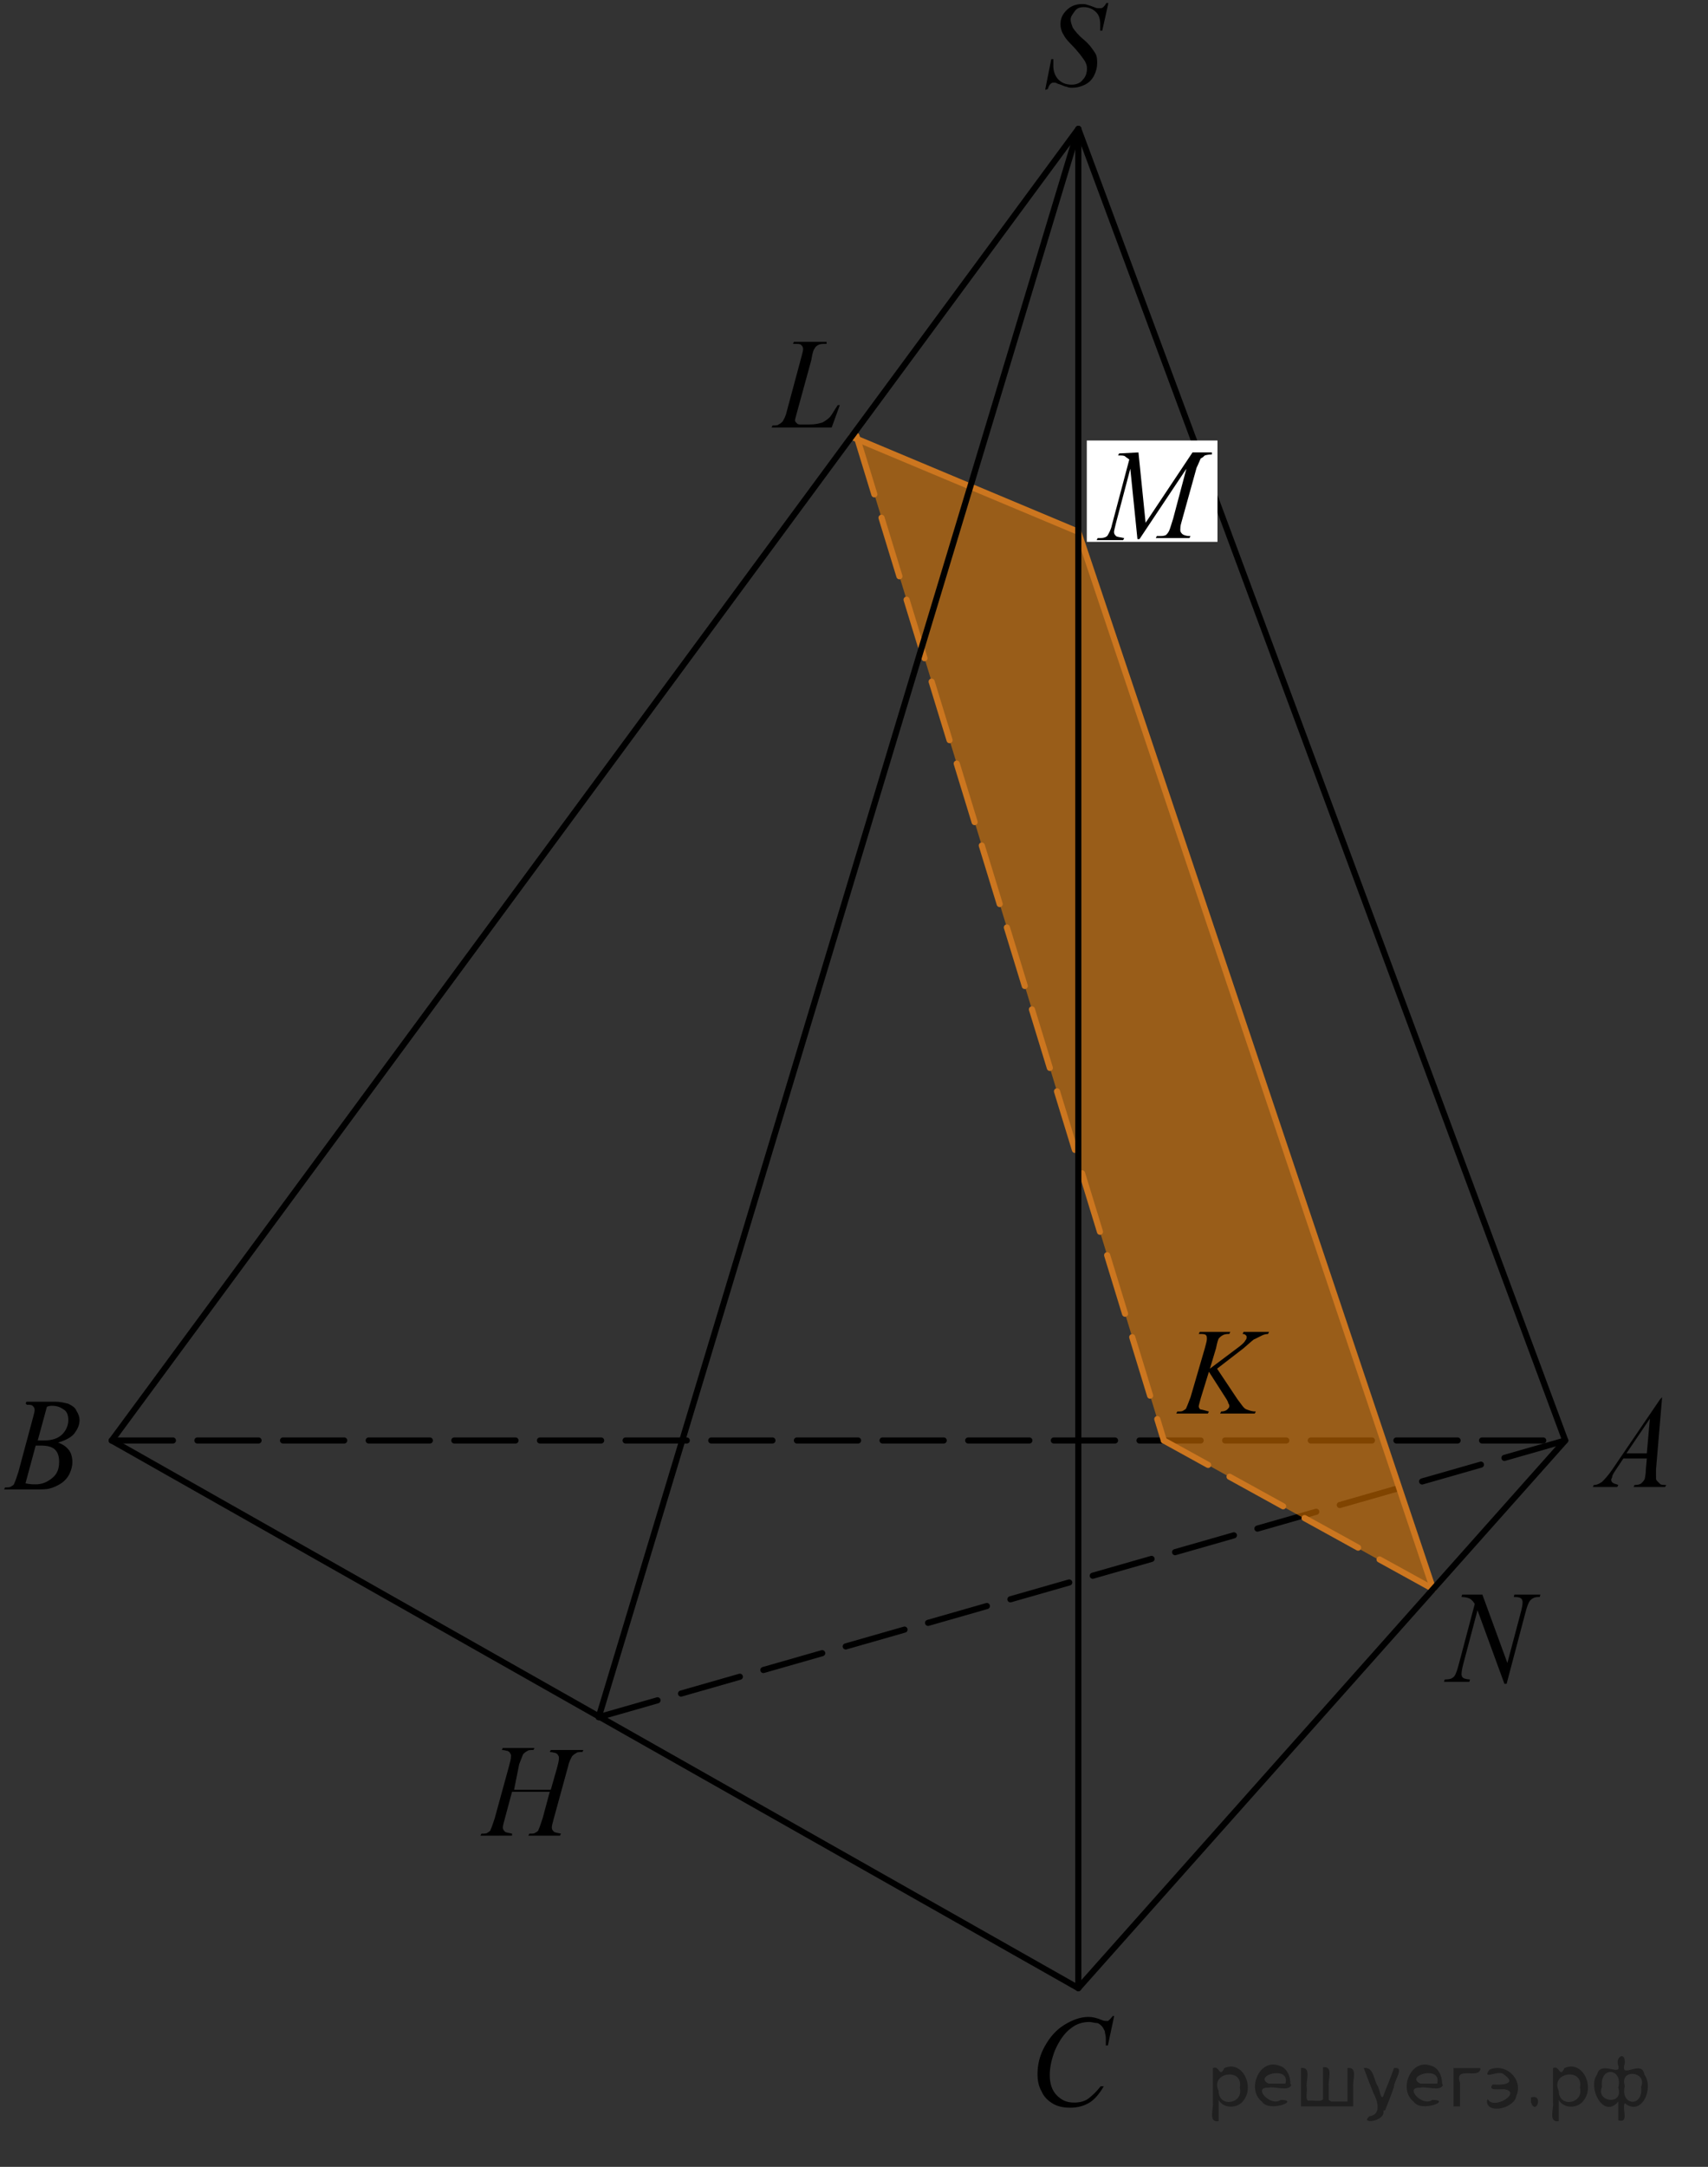 <?xml version="1.0" encoding="utf-8"?>
<!-- Generator: Adobe Illustrator 27.2.0, SVG Export Plug-In . SVG Version: 6.00 Build 0)  -->
<svg version="1.1" id="Слой_1" xmlns="http://www.w3.org/2000/svg" xmlns:xlink="http://www.w3.org/1999/xlink" x="0px" y="0px"
	 width="209.4px" height="265.5px" viewBox="0 0 209.4 265.5" enable-background="new 0 0 209.4 265.5" xml:space="preserve">
<rect x="0" y="0" width="209.4" height="265.5" fill="#333333" stroke="none"/>
<line fill="none" stroke="#000000" stroke-width="0.75" stroke-linecap="round" stroke-linejoin="round" stroke-miterlimit="8" stroke-dasharray="7.5,3" x1="73.4" y1="210.4" x2="191.9" y2="176.5"/>
<line fill="none" stroke="#000000" stroke-width="0.75" stroke-linecap="round" stroke-linejoin="round" stroke-miterlimit="8" stroke-dasharray="7.5,3" x1="13.7" y1="176.5" x2="191.9" y2="176.5"/>
<polygon opacity="0.5" fill="#FF8800" enable-background="new    " points="142.685,176.5 104.999,53.4 132.2,65.172 175.7,194.813 
	"/>
<line fill="none" stroke="#000000" stroke-width="0.75" stroke-linecap="round" stroke-linejoin="round" stroke-miterlimit="8" x1="13.7" y1="176.5" x2="132.2" y2="243.6"/>
<line fill="none" stroke="#000000" stroke-width="0.75" stroke-linecap="round" stroke-linejoin="round" stroke-miterlimit="8" x1="191.9" y1="176.5" x2="132.2" y2="15.8"/>
<line fill="none" stroke="#CC761F" stroke-width="0.75" stroke-linecap="round" stroke-linejoin="round" stroke-miterlimit="8" x1="132.2" y1="65.172" x2="175.7" y2="194.7"/>
<line fill="none" stroke="#CC761F" stroke-width="0.75" stroke-linecap="round" stroke-linejoin="round" stroke-miterlimit="8" x1="132.219" y1="65.172" x2="104.4" y2="53.509"/>
<line fill="none" stroke="#CC761F" stroke-width="0.75" stroke-linecap="round" stroke-linejoin="round" stroke-miterlimit="8" stroke-dasharray="7.5,3" x1="175.7" y1="194.7" x2="142.685" y2="176.5"/>
<line fill="none" stroke="#CC761F" stroke-width="0.75" stroke-linecap="round" stroke-linejoin="round" stroke-miterlimit="8" stroke-dasharray="7.5,3" x1="104.999" y1="53.4" x2="142.685" y2="176.5"/>
<g>
	<g>
		<g>
			<g>
				<g>
					<g>
						<g>
							<defs>
								<rect id="SVGID_1_" x="-2" y="167.75" width="15" height="17.5"/>
							</defs>
							<clipPath id="SVGID_00000145773615783363562520000003263364591422689455_">
								<use xlink:href="#SVGID_1_"  overflow="visible"/>
							</clipPath>
							<g clip-path="url(#SVGID_00000145773615783363562520000003263364591422689455_)">
								<path d="M3.125,172l0.125-0.25h3.5c0.625,0,1.125,0.124,1.625,0.25c0.5,0.25,0.875,0.499,1.002,0.875
									c0.248,0.375,0.375,0.75,0.375,1.123c0,0.625-0.251,1.125-0.625,1.626c-0.375,0.501-1.126,0.874-2.002,1.126
									c0.625,0.248,1.002,0.499,1.377,0.998c0.25,0.376,0.374,0.877,0.374,1.377c0,0.498-0.124,1-0.374,1.499
									c-0.251,0.501-0.625,0.874-1,1.126c-0.377,0.248-0.875,0.499-1.377,0.625c-0.375,0.124-1,0.124-1.875,0.124H0.5l0.125-0.249
									c0.375,0,0.625,0,0.75-0.127c0.25-0.125,0.375-0.249,0.375-0.373c0.127-0.252,0.25-0.625,0.5-1.376l1.748-6.501
									c0.127-0.5,0.25-0.873,0.25-1.125c0-0.249-0.124-0.373-0.25-0.498c-0.123-0.125-0.373-0.125-0.748-0.125
									C3.25,172,3.25,172,3.125,172z M3.125,181.75c0.498,0.124,1,0.124,1.25,0.124c0.75,0,1.375-0.248,2-0.749
									s0.875-1.126,0.875-2c0-0.625-0.127-1.125-0.5-1.5c-0.374-0.375-1-0.5-1.75-0.5c-0.125,0-0.375,0-0.625,0L3.125,181.75z
									 M4.625,176.5c0.377,0,0.5,0,0.752,0c0.999,0,1.748-0.251,2.249-0.75c0.501-0.5,0.75-1.125,0.75-1.75
									c0-0.499-0.125-1-0.498-1.25c-0.374-0.251-0.753-0.5-1.503-0.5c-0.125,0-0.375,0-0.625,0.125L4.625,176.5z"/>
							</g>
						</g>
					</g>
				</g>
			</g>
		</g>
	</g>
</g>
<g>
	<g>
		<g>
			<g>
				<g>
					<g>
						<g>
							<defs>
								<rect id="SVGID_00000094596888771964916920000016612580159650939563_" x="124.075" y="243.5" width="16.25" height="19"/>
							</defs>
							<clipPath id="SVGID_00000044167602522908377340000010924320052138872510_">
								<use xlink:href="#SVGID_00000094596888771964916920000016612580159650939563_"  overflow="visible"/>
							</clipPath>
							<g clip-path="url(#SVGID_00000044167602522908377340000010924320052138872510_)">
								<path d="M136.575,247.125l-0.75,3.502h-0.25v-0.875c0-0.375-0.127-0.625-0.127-0.874c-0.124-0.252-0.248-0.5-0.375-0.625
									c-0.124-0.126-0.374-0.376-0.625-0.376c-0.25,0-0.625-0.127-0.875-0.127c-0.873,0-1.625,0.251-2.25,0.752
									c-0.875,0.625-1.5,1.626-1.999,2.75c-0.375,1-0.625,2.001-0.625,2.999c0,0.999,0.25,1.875,0.875,2.5s1.25,0.875,2.123,0.875
									c0.625,0,1.25-0.125,1.751-0.501c0.5-0.374,0.999-0.873,1.5-1.498h0.375c-0.501,0.873-1.126,1.625-1.751,2.001
									c-0.625,0.373-1.374,0.625-2.373,0.625c-0.752,0-1.5-0.126-2.125-0.5c-0.625-0.377-1.126-0.875-1.375-1.5
									c-0.377-0.625-0.5-1.377-0.5-2.125c0-1.124,0.25-2.25,0.875-3.375s1.374-2,2.373-2.625c1.002-0.625,2.002-1,3.001-1
									c0.5,0,0.999,0.125,1.624,0.375c0.251,0.125,0.501,0.125,0.625,0.125c0.127,0,0.251,0,0.251-0.125
									c0.124,0,0.25-0.25,0.5-0.5h0.125v0.122L136.575,247.125L136.575,247.125z"/>
							</g>
						</g>
					</g>
				</g>
			</g>
		</g>
	</g>
</g>
<g>
	<g>
		<g>
			<g>
				<g>
					<g>
						<g>
							<defs>
								<rect id="SVGID_00000005244399886971710970000010960903586141668754_" x="56.4" y="210.549" width="19" height="17.5"/>
							</defs>
							<clipPath id="SVGID_00000034806378235620574880000013356566330068279480_">
								<use xlink:href="#SVGID_00000005244399886971710970000010960903586141668754_"  overflow="visible"/>
							</clipPath>
							<g clip-path="url(#SVGID_00000034806378235620574880000013356566330068279480_)">
								<path d="M63.025,219.299h4.5l0.75-2.624c0.127-0.501,0.25-0.875,0.25-1.25c0-0.125,0-0.25-0.125-0.375
									c0-0.126-0.127-0.126-0.25-0.25c-0.125,0-0.375-0.125-0.75-0.125l0.125-0.25h4l-0.127,0.25c-0.375,0-0.625,0-0.749,0.125
									c-0.251,0.124-0.375,0.25-0.501,0.375c-0.124,0.25-0.375,0.625-0.498,1.25l-1.75,6.376c-0.125,0.499-0.25,0.873-0.25,1.124
									c0,0.25,0.127,0.374,0.25,0.5c0.127,0.125,0.375,0.125,0.875,0.25l-0.125,0.249h-3.875l0.125-0.249
									c0.375,0,0.625,0,0.75-0.127c0.25-0.125,0.375-0.249,0.375-0.373c0.127-0.252,0.25-0.625,0.5-1.376l0.875-3.251h-4.625
									l-0.875,3.251c-0.125,0.499-0.25,0.872-0.25,1.124c0,0.249,0.127,0.373,0.25,0.499c0.125,0.126,0.375,0.126,0.875,0.251
									v0.248H58.9l0.125-0.246c0.375,0,0.625,0,0.75-0.127c0.25-0.125,0.375-0.249,0.375-0.373c0.127-0.252,0.25-0.625,0.5-1.376
									l1.75-6.374c0.125-0.499,0.248-0.876,0.248-1.25c0-0.125,0-0.251-0.124-0.375c0-0.125-0.125-0.125-0.251-0.25
									c-0.124,0-0.374-0.125-0.749-0.125l0.124-0.25h3.877l-0.127,0.25c-0.374,0-0.625,0-0.749,0.125
									c-0.25,0.126-0.375,0.25-0.501,0.374c-0.124,0.251-0.25,0.625-0.498,1.25L63.025,219.299z"/>
							</g>
						</g>
					</g>
				</g>
			</g>
		</g>
	</g>
</g>
<g>
	<g>
		<g>
			<g>
				<g>
					<g>
						<g>
							<defs>
								<rect id="SVGID_00000148646217632658325150000010166247448883982508_" x="192.4" y="167.45" width="15" height="17.5"/>
							</defs>
							<clipPath id="SVGID_00000109024015388689375680000014879886590838248331_">
								<use xlink:href="#SVGID_00000148646217632658325150000010166247448883982508_"  overflow="visible"/>
							</clipPath>
							<g clip-path="url(#SVGID_00000109024015388689375680000014879886590838248331_)">
								<path d="M203.775,171.2l-0.75,8.874c0,0.377,0,0.625,0,0.876c0,0.25,0,0.374,0.125,0.5c0.127,0.125,0.25,0.25,0.375,0.375
									c0.127,0.124,0.377,0.124,0.752,0.124l-0.127,0.251h-3.875l0.125-0.251h0.127c0.374,0,0.625-0.124,0.749-0.248
									c0.127-0.126,0.25-0.25,0.375-0.499c0-0.126,0.127-0.5,0.127-1.125l0.124-1.375h-2.875l-0.999,1.499
									c-0.251,0.376-0.375,0.625-0.375,0.749c0,0.127-0.127,0.252-0.127,0.377s0.127,0.375,0.25,0.375
									c0.125,0.125,0.375,0.125,0.625,0.25l-0.124,0.248h-3.001l0.125-0.248c0.377,0,0.625-0.125,1.002-0.377
									c0.248-0.248,0.749-0.749,1.25-1.498l5.873-8.625L203.775,171.2L203.775,171.2z M202.275,173.824l-2.875,4.251h2.5
									L202.275,173.824z"/>
							</g>
						</g>
					</g>
				</g>
			</g>
		</g>
	</g>
</g>
<g>
	<g>
		<g>
			<g>
				<g>
					<g>
						<g>
							<defs>
								
									<rect id="SVGID_00000178194361080679277850000010464428274351372711_" x="92.088" y="37.759" width="13.625" height="17.5"/>
							</defs>
							<clipPath id="SVGID_00000133519656122816743260000003995505185691922060_">
								<use xlink:href="#SVGID_00000178194361080679277850000010464428274351372711_"  overflow="visible"/>
							</clipPath>
							<g clip-path="url(#SVGID_00000133519656122816743260000003995505185691922060_)">
								<path d="M101.963,52.384h-7.375l0.125-0.25c0.375,0,0.625,0,0.75-0.126c0.25-0.125,0.376-0.249,0.5-0.375
									c0.125-0.25,0.375-0.625,0.5-1.25l1.749-6.5c0.126-0.499,0.249-0.874,0.249-1.124c0-0.249-0.124-0.375-0.249-0.5
									c-0.126-0.125-0.376-0.125-0.751-0.125c-0.125,0-0.125,0-0.25,0l0.126-0.249h4v0.249c-0.499,0-0.751,0-1.001,0.125
									c-0.249,0.127-0.375,0.251-0.499,0.5c-0.126,0.125-0.249,0.625-0.375,1.375l-1.749,6.377
									c-0.126,0.498-0.25,0.874-0.25,0.999s0.125,0.251,0.25,0.376s0.249,0.125,0.499,0.125h1c0.751,0,1.25-0.125,1.626-0.249
									c0.249-0.127,0.625-0.376,0.874-0.625c0.126-0.127,0.376-0.5,0.751-1.125l0.25-0.375h0.249L101.963,52.384z"/>
							</g>
						</g>
					</g>
				</g>
			</g>
		</g>
	</g>
</g>
<g>
	<g>
		<g>
			<g>
				<g>
					<g>
						<g>
							<defs>
								<rect id="SVGID_00000114034128952460669080000017982957428799343004_" x="125.512" y="-3" width="12.877" height="17.998"/>
							</defs>
							<clipPath id="SVGID_00000037650139084613465840000005871139693962210744_">
								<use xlink:href="#SVGID_00000114034128952460669080000017982957428799343004_"  overflow="visible"/>
							</clipPath>
							<g clip-path="url(#SVGID_00000037650139084613465840000005871139693962210744_)">
								<path d="M128.137,11l0.75-3.75h0.25c0,0.375,0,0.625,0,0.873c0,0.625,0.25,1.25,0.625,1.627
									c0.375,0.375,0.875,0.625,1.625,0.625c0.625,0,1.125-0.25,1.377-0.625c0.373-0.375,0.498-0.875,0.498-1.375
									c0-0.375-0.125-0.625-0.25-0.875c-0.25-0.375-0.75-1.125-1.75-2.125c-0.5-0.5-0.753-0.875-0.875-1.125
									c-0.25-0.375-0.375-0.875-0.375-1.25c0-0.75,0.25-1.25,0.75-1.75c0.5-0.499,1.125-0.75,1.875-0.75c0.25,0,0.5,0,0.752,0.125
									c0.124,0,0.375,0.126,0.749,0.25C134.387,1,134.512,1,134.637,1s0.125,0,0.247,0c0.128,0,0.25,0,0.378-0.126
									c0.125-0.126,0.247-0.251,0.375-0.499h0.25l-0.75,3.375h-0.25c0-0.249,0-0.499,0-0.75c0-0.625-0.125-1.125-0.498-1.5
									c-0.374-0.375-0.877-0.625-1.502-0.625c-0.5,0-0.875,0.126-1.125,0.5c-0.25,0.375-0.5,0.625-0.5,1s0.125,0.625,0.25,1
									c0.247,0.375,0.625,0.875,1.375,1.5c0.751,0.625,1.125,1.25,1.376,1.625c0.249,0.375,0.249,0.875,0.249,1.25
									c0,0.5-0.125,1-0.375,1.5s-0.625,0.875-1.124,1.125c-0.499,0.248-1.001,0.375-1.499,0.375c-0.25,0-0.501,0-0.752-0.127
									c-0.249,0-0.625-0.248-1.123-0.374c-0.127-0.126-0.376-0.126-0.501-0.126c-0.25,0-0.498,0.251-0.625,0.625
									C128.512,11,128.137,11,128.137,11z"/>
							</g>
						</g>
					</g>
				</g>
			</g>
		</g>
	</g>
</g>
<g>
	<path d="M149.214,167.702l2.5,3.75c0.498,0.625,0.75,1.123,1.123,1.25c0.377,0.124,0.625,0.248,1.126,0.248l-0.126,0.25h-4.249
		l0.124-0.25c0.377,0,0.625-0.125,0.752-0.248c0.125-0.127,0.25-0.251,0.25-0.377c0-0.125,0-0.248-0.126-0.375
		c0-0.125-0.125-0.375-0.375-0.75l-2.001-3.125l-1.001,3.25c-0.124,0.5-0.249,0.875-0.249,1c0,0.126,0.126,0.377,0.249,0.377
		c0.127,0,0.501,0.124,1.001,0.248l-0.125,0.25h-3.875l0.125-0.25c0.374,0,0.625,0,0.75-0.125c0.249-0.126,0.376-0.25,0.376-0.375
		c0.125-0.25,0.249-0.625,0.498-1.25l1.751-6.001c0.124-0.499,0.25-0.874,0.25-1.124s0-0.375-0.127-0.5
		c-0.125-0.125-0.375-0.125-0.75-0.125h-0.125l0.125-0.25h3.75l-0.125,0.25c-0.249,0-0.5,0-0.751,0.125
		c-0.25,0.126-0.375,0.25-0.499,0.377c-0.126,0.124-0.249,0.625-0.376,1.25l-0.75,2.5l3.5-2.627
		c0.501-0.375,0.751-0.625,0.875-0.875c0.125-0.125,0.125-0.248,0.125-0.375c0-0.125,0-0.125-0.125-0.25
		c-0.126-0.125-0.25-0.125-0.374-0.125l0.124-0.25h3.125l-0.124,0.25c-0.377,0-0.625,0.125-0.876,0.25
		c-0.25,0.125-0.5,0.249-0.751,0.375c-0.125,0-0.499,0.375-1.375,1.124L149.214,167.702z"/>
</g>
<g>
	<g>
		<g>
			<g>
				<g>
					<defs>
						
							<rect id="SVGID_00000129165150995598548360000012120743486731446168_" x="174.253" y="191.409" width="17.705" height="19.077"/>
					</defs>
					<clipPath id="SVGID_00000026860157984448900050000012871444604577343124_">
						<use xlink:href="#SVGID_00000129165150995598548360000012120743486731446168_"  overflow="visible"/>
					</clipPath>
					<g clip-path="url(#SVGID_00000026860157984448900050000012871444604577343124_)">
						<path d="M181.739,195.385l3.065,8.379l1.659-6.257c0.138-0.515,0.205-0.914,0.205-1.198c0-0.192-0.063-0.346-0.188-0.457
							c-0.127-0.108-0.364-0.166-0.71-0.166c-0.06,0-0.119-0.002-0.184-0.008l0.08-0.293h3.189l-0.088,0.293
							c-0.332-0.004-0.578,0.032-0.739,0.11c-0.229,0.11-0.397,0.251-0.512,0.425c-0.156,0.249-0.314,0.68-0.477,1.294l-2.332,8.812
							h-0.265l-3.3-9.017l-1.764,6.66c-0.13,0.504-0.196,0.892-0.196,1.157c0,0.199,0.061,0.352,0.181,0.454
							c0.119,0.103,0.404,0.173,0.852,0.21l-0.072,0.291h-3.116l0.103-0.291c0.393-0.012,0.651-0.049,0.784-0.112
							c0.198-0.093,0.349-0.218,0.445-0.37c0.141-0.229,0.299-0.678,0.476-1.339l1.969-7.432c-0.19-0.317-0.396-0.532-0.611-0.651
							c-0.217-0.117-0.555-0.186-1.015-0.201l0.081-0.293H181.739z"/>
					</g>
				</g>
			</g>
		</g>
	</g>
</g>
<rect x="133.242" y="53.975" fill="#FFFFFF" width="16.021" height="12.417"/>
<g>
	<g>
		<g>
			<g>
				<g>
					<g>
						<g>
							<defs>
								
									<rect id="SVGID_00000047751213983746257360000001523011050438557881_" x="132.075" y="51.434" width="20.5" height="17.5"/>
							</defs>
							<clipPath id="SVGID_00000121969000118298793400000011363164703771096455_">
								<use xlink:href="#SVGID_00000047751213983746257360000001523011050438557881_"  overflow="visible"/>
							</clipPath>
							<g clip-path="url(#SVGID_00000121969000118298793400000011363164703771096455_)">
								<path d="M139.575,55.434l0.875,8.624l5.751-8.624h2.374v0.248c-0.499,0-0.875,0.127-0.875,0.127
									c-0.125,0.125-0.249,0.25-0.498,0.375c-0.127,0.25-0.25,0.625-0.501,1.125l-1.875,6.749
									c-0.124,0.374-0.124,0.751-0.124,0.875c0,0.25,0.124,0.375,0.249,0.5c0.126,0.125,0.499,0.248,0.874,0.248h0.127
									l-0.127,0.251H141.7l0.126-0.251h0.249c0.376,0,0.625,0,0.875-0.125c0.126-0.124,0.25-0.249,0.375-0.5
									c0.127-0.248,0.25-0.75,0.5-1.498l1.625-6.125l-5.75,8.625h-0.25l-0.875-8.625l-1.749,6.625
									c-0.126,0.5-0.249,0.999-0.249,1.125c0,0.25,0.124,0.375,0.249,0.498c0.126,0.127,0.499,0.127,1.001,0.251l-0.127,0.249
									h-3.25l0.125-0.249h0.25c0.5,0,0.875-0.126,1-0.376c0.127-0.249,0.376-0.625,0.5-1.25l2.125-8
									c-0.127-0.125-0.375-0.248-0.5-0.374s-0.375-0.126-0.875-0.126l0.127-0.25L139.575,55.434L139.575,55.434z"/>
							</g>
						</g>
					</g>
				</g>
			</g>
		</g>
	</g>
</g>
<line fill="none" stroke="#000000" stroke-width="0.75" stroke-linecap="round" stroke-linejoin="round" stroke-miterlimit="8" x1="73.4" y1="210.4" x2="132.2" y2="15.8"/>
<line fill="none" stroke="#000000" stroke-width="0.75" stroke-linecap="round" stroke-linejoin="round" stroke-miterlimit="8" x1="132.2" y1="243.6" x2="132.2" y2="15.8"/>
<line fill="none" stroke="#000000" stroke-width="0.75" stroke-linecap="round" stroke-linejoin="round" stroke-miterlimit="8" x1="13.7" y1="176.5" x2="132.2" y2="15.8"/>
<line fill="none" stroke="#000000" stroke-width="0.75" stroke-linecap="round" stroke-linejoin="round" stroke-miterlimit="8" x1="191.9" y1="176.5" x2="132.2" y2="243.6"/>
<g style="stroke:none;fill:#000;fill-opacity:0.4" > <path d="m 149.4,257.4 c 0,0.8 0,1.6 0,2.5 -1.3,0.2 -0.6,-1.5 -0.7,-2.3 0,-1.4 0,-2.8 0,-4.2 0.8,-0.4 0.8,1.3 1.4,0.0 2.2,-1.0 3.7,2.2 2.4,3.9 -0.6,1.0 -2.4,1.2 -3.1,0.0 z m 2.6,-1.6 c 0.5,-2.5 -3.7,-1.9 -2.6,0.4 0.0,2.1 3.1,1.6 2.6,-0.4 z" /> <path d="m 158.3,255.5 c -0.4,0.8 -1.9,0.1 -2.8,0.3 -2.0,-0.1 0.3,2.4 1.5,1.5 2.5,0.0 -1.4,1.6 -2.3,0.2 -1.9,-1.5 -0.3,-5.3 2.1,-4.4 0.9,0.2 1.4,1.2 1.4,2.2 z m -0.7,-0.2 c 0.6,-2.3 -4.0,-1.0 -2.1,0.0 0.7,0 1.4,-0.0 2.1,-0.0 z" /> <path d="m 163.2,257.5 c 0.6,0 1.3,0 2.0,0 0,-1.3 0,-2.7 0,-4.1 1.3,-0.2 0.6,1.5 0.7,2.3 0,0.8 0,1.6 0,2.4 -2.1,0 -4.2,0 -6.4,0 0,-1.5 0,-3.1 0,-4.7 1.3,-0.2 0.6,1.5 0.7,2.3 0.1,0.5 -0.2,1.6 0.2,1.7 0.5,-0.1 1.6,0.2 1.8,-0.2 0,-1.3 0,-2.6 0,-3.9 1.3,-0.2 0.6,1.5 0.7,2.3 0,0.5 0,1.1 0,1.7 z" /> <path d="m 169.6,258.6 c 0.3,1.4 -3.0,1.7 -1.7,0.7 1.5,-0.2 1.0,-1.9 0.5,-2.8 -0.4,-1.0 -0.8,-2.0 -1.2,-3.1 1.2,-0.2 1.2,1.4 1.7,2.2 0.2,0.2 0.4,1.9 0.7,1.2 0.4,-1.1 0.9,-2.2 1.3,-3.4 1.4,-0.2 0.0,1.5 -0.0,2.3 -0.3,0.9 -0.7,1.9 -1.1,2.9 z" /> <path d="m 176.9,255.5 c -0.4,0.8 -1.9,0.1 -2.8,0.3 -2.0,-0.1 0.3,2.4 1.5,1.5 2.5,0.0 -1.4,1.6 -2.3,0.2 -1.9,-1.5 -0.3,-5.3 2.1,-4.4 0.9,0.2 1.4,1.2 1.4,2.2 z m -0.7,-0.2 c 0.6,-2.3 -4.0,-1.0 -2.1,0.0 0.7,0 1.4,-0.0 2.1,-0.0 z" /> <path d="m 178.2,258.1 c 0,-1.5 0,-3.1 0,-4.7 1.1,0 2.2,0 3.3,0 0.0,1.5 -3.3,-0.4 -2.5,1.8 0,0.9 0,1.9 0,2.9 -0.2,0 -0.5,0 -0.7,0 z" /> <path d="m 182.4,257.2 c 0.7,1.4 4.2,-0.8 2.1,-1.2 -0.5,-0.1 -2.2,0.3 -1.5,-0.6 1.0,0.1 3.1,0.0 1.4,-1.2 -0.6,-0.7 -2.8,0.8 -1.8,-0.6 2.0,-0.9 4.2,1.2 3.3,3.2 -0.2,1.5 -3.5,2.3 -3.6,0.7 l 0,-0.1 0,-0.0 0,0 z" /> <path d="m 187.7,257.0 c 1.6,-0.5 0.6,2.3 -0.0,0.6 -0.0,-0.2 0.0,-0.4 0.0,-0.6 z" /> <path d="m 191.1,257.4 c 0,0.8 0,1.6 0,2.5 -1.3,0.2 -0.6,-1.5 -0.7,-2.3 0,-1.4 0,-2.8 0,-4.2 0.8,-0.4 0.8,1.3 1.4,0.0 2.2,-1.0 3.7,2.2 2.4,3.9 -0.6,1.0 -2.4,1.2 -3.1,0.0 z m 2.6,-1.6 c 0.5,-2.5 -3.7,-1.9 -2.6,0.4 0.0,2.1 3.1,1.6 2.6,-0.4 z" /> <path d="m 196.4,255.7 c -0.8,1.9 2.7,2.3 2.0,0.1 0.6,-2.4 -2.3,-2.7 -2.0,-0.1 z m 2.0,4.2 c 0,-0.8 0,-1.6 0,-2.4 -1.8,2.2 -3.8,-1.7 -2.6,-3.3 0.4,-1.8 3.0,0.3 2.6,-1.1 -0.4,-1.1 0.9,-1.8 0.8,-0.3 -0.7,2.2 2.1,-0.6 2.4,1.4 1.2,1.6 -0.3,5.2 -2.4,3.5 -0.4,0.6 0.6,2.5 -0.8,2.1 z m 2.8,-4.2 c 0.8,-1.9 -2.7,-2.3 -2.0,-0.1 -0.6,2.4 2.3,2.7 2.0,0.1 z" /> </g></svg>

<!--File created and owned by https://sdamgia.ru. Copying is prohibited. All rights reserved.-->

